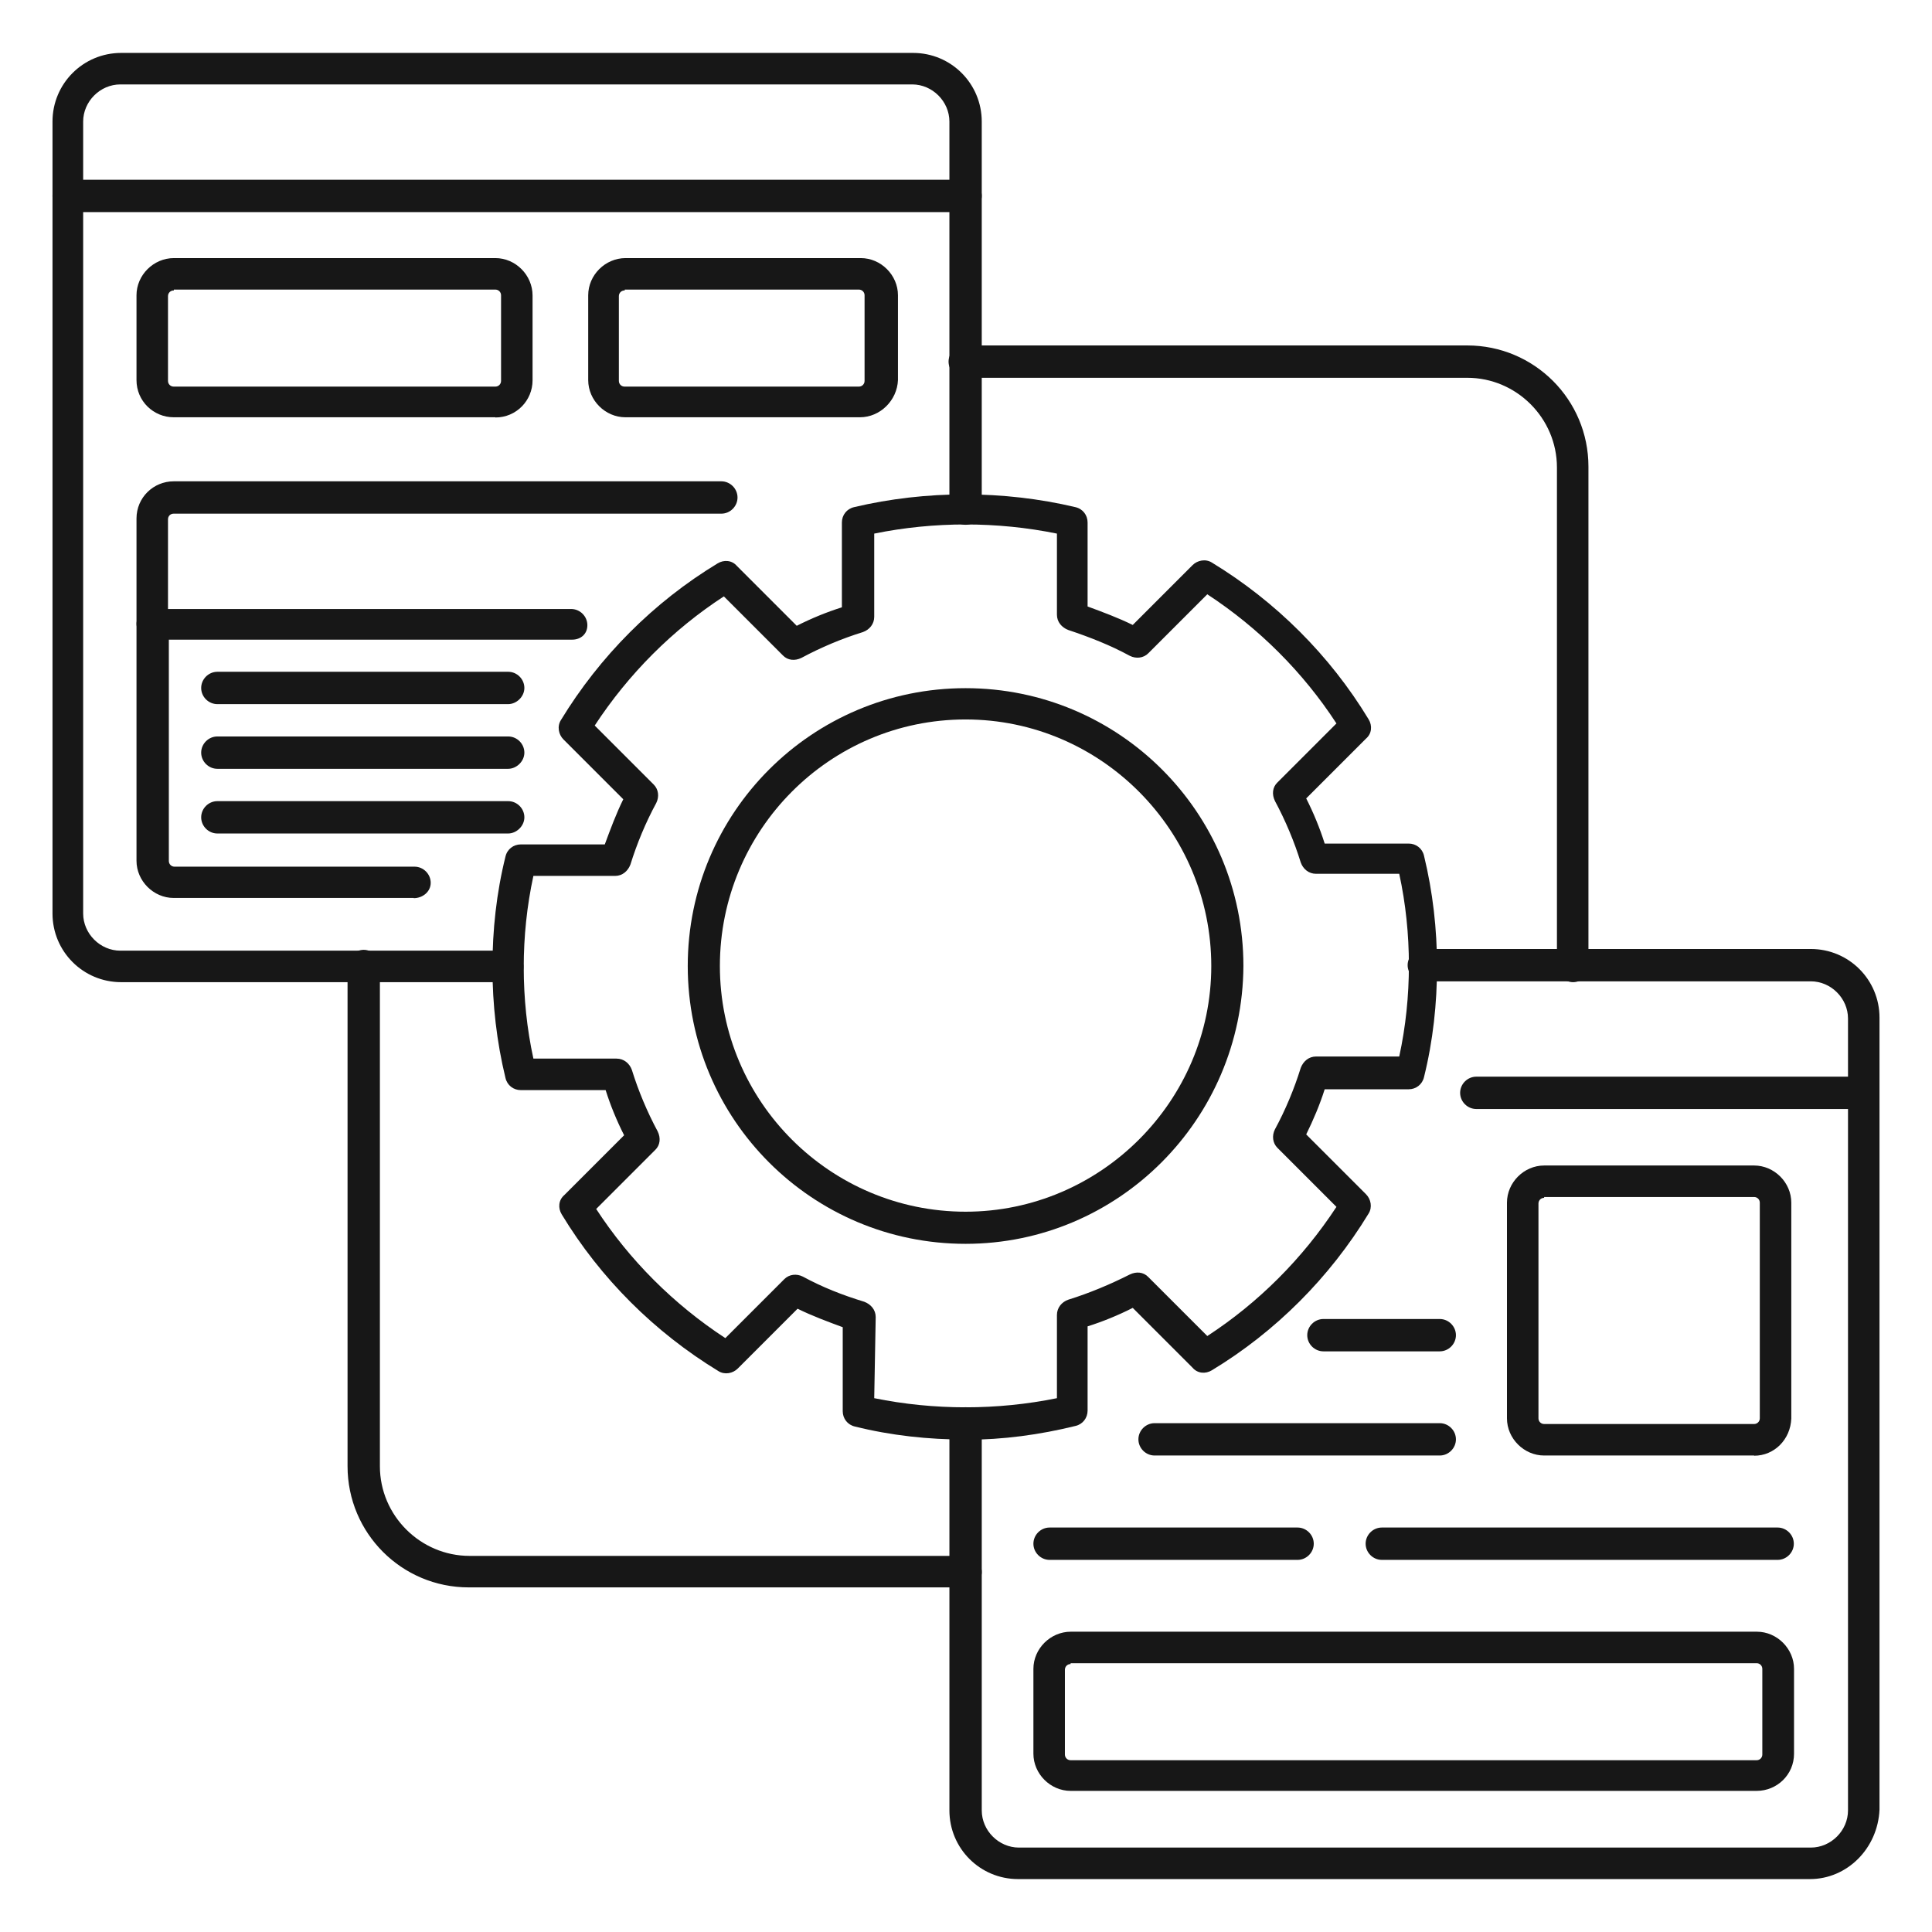 <?xml version="1.0" encoding="UTF-8"?>
<svg xmlns="http://www.w3.org/2000/svg" id="Layer_1" data-name="Layer 1" viewBox="0 0 92 92">
  <defs>
    <style>
      .cls-1 {
        fill: #171717;
      }
    </style>
  </defs>
  <path class="cls-1" d="M45.98,59.23c-7.31,0-13.23-5.92-13.23-13.23s5.92-13.23,13.23-13.23,13.23,5.92,13.23,13.23c-.04,7.31-5.96,13.23-13.23,13.23ZM45.98,34.26c-6.47,0-11.7,5.27-11.7,11.74s5.27,11.7,11.7,11.7,11.7-5.27,11.7-11.7-5.23-11.74-11.7-11.74Z"></path>
  <path class="cls-1" d="M45.98,68.55c-1.77,0-3.54-.19-5.27-.62-.35-.08-.58-.38-.58-.73v-4c-.73-.27-1.46-.54-2.15-.88l-2.85,2.85c-.23.23-.62.31-.92.12-3.04-1.85-5.62-4.42-7.46-7.46-.19-.31-.15-.69.12-.92l2.85-2.85c-.35-.69-.65-1.42-.88-2.15h-4.04c-.35,0-.65-.23-.73-.58-.42-1.73-.62-3.5-.62-5.27s.19-3.54.62-5.27c.08-.35.38-.58.73-.58h4c.27-.73.54-1.46.88-2.15l-2.85-2.85c-.23-.23-.31-.62-.12-.92,1.85-3.04,4.42-5.62,7.46-7.46.31-.19.69-.15.92.12l2.85,2.85c.69-.35,1.42-.65,2.15-.88v-4.04c0-.35.23-.65.58-.73,3.42-.81,7.12-.81,10.54,0,.35.08.58.38.58.73v4c.73.27,1.46.54,2.15.88l2.85-2.85c.23-.23.62-.31.92-.12,3.04,1.85,5.62,4.42,7.46,7.46.19.31.15.69-.12.92l-2.85,2.85c.35.69.65,1.42.88,2.15h4c.35,0,.65.23.73.58.42,1.73.62,3.5.62,5.27s-.19,3.54-.62,5.27c-.08.35-.38.58-.73.58h-4c-.23.73-.54,1.46-.88,2.15l2.85,2.85c.23.23.31.62.12.92-1.85,3.04-4.42,5.62-7.46,7.46-.31.19-.69.15-.92-.12l-2.85-2.85c-.69.35-1.42.65-2.15.88v4.01c0,.35-.23.65-.57.73-1.7.42-3.46.66-5.23.66h0ZM41.63,66.58c2.85.58,5.85.58,8.7,0v-3.96c0-.35.23-.62.54-.73,1-.31,2-.73,2.93-1.2.31-.15.65-.12.88.12l2.81,2.81c2.43-1.58,4.54-3.69,6.15-6.15l-2.81-2.81c-.23-.23-.27-.58-.12-.88.5-.92.92-1.93,1.23-2.93.12-.31.38-.54.73-.54h3.96c.31-1.42.46-2.89.46-4.35s-.15-2.93-.46-4.35h-3.96c-.35,0-.62-.23-.73-.54-.31-1-.73-2-1.23-2.93-.15-.31-.12-.65.12-.88l2.81-2.81c-1.58-2.43-3.69-4.54-6.15-6.15l-2.81,2.81c-.23.23-.58.27-.88.12-.92-.5-1.88-.88-2.93-1.23-.31-.12-.54-.38-.54-.73v-3.86c-2.85-.58-5.85-.58-8.7,0v3.96c0,.35-.23.62-.54.73-1,.31-2,.73-2.93,1.23-.31.15-.65.12-.88-.12l-2.81-2.81c-2.43,1.58-4.54,3.69-6.15,6.15l2.81,2.81c.23.23.27.58.12.88-.5.92-.92,1.93-1.23,2.93-.12.31-.38.54-.73.54h-3.89c-.31,1.43-.46,2.89-.46,4.35s.15,2.93.46,4.35h3.96c.35,0,.62.23.73.54.31,1,.73,2,1.23,2.93.15.31.12.65-.12.88l-2.81,2.81c1.58,2.43,3.69,4.54,6.15,6.15l2.81-2.81c.23-.23.58-.27.88-.12.92.5,1.88.88,2.93,1.2.31.12.54.38.54.73l-.07,3.85Z"></path>
  <path class="cls-1" d="M24.2,46.77H5.77c-1.81,0-3.27-1.46-3.27-3.27V5.79c0-1.81,1.46-3.27,3.27-3.27h37.71c1.81,0,3.27,1.46,3.27,3.27v18.43c0,.42-.35.77-.77.77s-.77-.35-.77-.77V5.79c0-.96-.81-1.77-1.77-1.77H5.73c-.96,0-1.77.81-1.77,1.77v37.71c0,.96.81,1.77,1.77,1.77h18.43c.42,0,.77.35.77.77,0,.41-.3.73-.73.73h0Z"></path>
  <path class="cls-1" d="M45.98,10.1H3.27c-.42,0-.77-.35-.77-.77s.35-.77.77-.77h42.71c.42,0,.77.35.77.77s-.39.77-.77.77Z"></path>
  <path class="cls-1" d="M23.59,19.87h-15.32c-.96,0-1.77-.77-1.77-1.77v-4.04c0-.96.81-1.77,1.78-1.77h15.31c.96,0,1.77.81,1.77,1.78v4.04c0,.96-.77,1.77-1.77,1.77h0ZM8.27,13.83c-.15,0-.27.12-.27.27v4.04c0,.15.12.27.27.27h15.32c.15,0,.27-.12.27-.27v-4.08c0-.15-.12-.27-.27-.27h-15.31s0,.04,0,.04Z"></path>
  <path class="cls-1" d="M40.94,19.87h-11.16c-.96,0-1.77-.81-1.77-1.77v-4.04c0-.96.81-1.77,1.78-1.77h11.2c.96,0,1.77.81,1.77,1.77v4.04c-.04.97-.85,1.77-1.81,1.77h0ZM29.74,13.83c-.15,0-.27.12-.27.27v4.04c0,.15.12.27.27.27h11.16c.15,0,.27-.12.27-.27v-4.08c0-.15-.12-.27-.27-.27h-11.15s0,.04,0,.04Z"></path>
  <path class="cls-1" d="M27.24,30.46H7.27c-.42,0-.77-.35-.77-.77v-5c0-1,.81-1.77,1.77-1.77h26.08c.42,0,.77.35.77.77s-.35.77-.77.77H8.27c-.15,0-.27.11-.27.27v4.27h19.2c.42,0,.77.35.77.77s-.31.69-.73.69h0Z"></path>
  <path class="cls-1" d="M19.7,42.76h-11.43c-.96,0-1.77-.81-1.77-1.77v-11.27c0-.42.35-.77.77-.77s.77.35.77.77v11.28c0,.15.12.27.27.27h11.43c.42,0,.77.35.77.77s-.38.73-.81.73h0Z"></path>
  <path class="cls-1" d="M24.2,33.53h-13.85c-.42,0-.77-.35-.77-.77s.35-.77.77-.77h13.85c.42,0,.77.35.77.77s-.38.77-.77.77Z"></path>
  <path class="cls-1" d="M24.2,36.61h-13.85c-.42,0-.77-.35-.77-.77s.35-.77.77-.77h13.85c.42,0,.77.35.77.77s-.38.77-.77.77Z"></path>
  <path class="cls-1" d="M24.2,39.69h-13.85c-.42,0-.77-.35-.77-.77s.35-.77.77-.77h13.85c.42,0,.77.35.77.77s-.38.77-.77.77Z"></path>
  <path class="cls-1" d="M86.19,89.48h-37.71c-1.81,0-3.27-1.46-3.27-3.27v-18.43c0-.42.35-.77.77-.77s.77.35.77.77v18.43c0,.96.81,1.77,1.77,1.77h37.71c.96,0,1.77-.81,1.77-1.77v-37.71c0-.96-.81-1.77-1.77-1.77h-18.43c-.42,0-.77-.35-.77-.77s.35-.77.77-.77h18.43c1.81,0,3.27,1.46,3.27,3.27v37.71c-.08,1.85-1.54,3.31-3.31,3.31h0Z"></path>
  <path class="cls-1" d="M88.69,52.81h-18.39c-.42,0-.77-.35-.77-.77s.35-.77.77-.77h18.39c.42,0,.77.35.77.77s-.35.77-.77.77Z"></path>
  <path class="cls-1" d="M83.65,85.28h-32.67c-.96,0-1.77-.81-1.77-1.77v-4.04c0-.96.81-1.77,1.78-1.77h32.67c.96,0,1.77.81,1.77,1.77v4.04c0,1-.81,1.77-1.78,1.77h0ZM50.98,79.24c-.15,0-.27.12-.27.27v4.04c0,.15.12.27.27.27h32.67c.15,0,.27-.12.27-.27v-4.08c0-.15-.12-.27-.27-.27h-32.67v.04Z"></path>
  <path class="cls-1" d="M83.53,69.31h-10c-.96,0-1.77-.81-1.77-1.77v-10.27c0-.96.81-1.77,1.77-1.77h10c.96,0,1.77.81,1.77,1.77v10.28c-.04,1-.81,1.77-1.77,1.77h0ZM73.53,57.04c-.15,0-.27.12-.27.27v10.23c0,.15.12.27.27.27h10c.15,0,.27-.12.27-.27v-10.27c0-.15-.12-.27-.27-.27h-10v.04Z"></path>
  <path class="cls-1" d="M61.79,74.28h-11.81c-.42,0-.77-.35-.77-.77s.35-.77.77-.77h11.81c.42,0,.77.35.77.77s-.35.77-.77.77Z"></path>
  <path class="cls-1" d="M84.65,74.28h-18.85c-.42,0-.77-.35-.77-.77s.35-.77.77-.77h18.85c.42,0,.77.35.77.77s-.35.77-.77.77Z"></path>
  <path class="cls-1" d="M68.56,69.31h-13.58c-.42,0-.77-.35-.77-.77s.35-.77.77-.77h13.58c.42,0,.77.35.77.77s-.35.77-.77.77Z"></path>
  <path class="cls-1" d="M68.56,64.35h-5.54c-.42,0-.77-.35-.77-.77s.35-.77.77-.77h5.54c.42,0,.77.35.77.77s-.35.77-.77.77Z"></path>
  <path class="cls-1" d="M74.91,46.77c-.42,0-.77-.35-.77-.77v-23.74c0-2.35-1.93-4.27-4.27-4.27h-23.93c-.42,0-.77-.35-.77-.77s.35-.77.77-.77h23.93c3.19,0,5.77,2.58,5.77,5.77v23.78c.04.42-.31.77-.73.77h0Z"></path>
  <path class="cls-1" d="M45.98,75.59h-23.66c-3.19,0-5.77-2.58-5.77-5.77v-23.82c0-.42.35-.77.77-.77s.77.35.77.77v23.82c0,2.35,1.93,4.27,4.27,4.27h23.62c.42,0,.77.35.77.77s-.39.73-.77.73h0Z"></path>
</svg>

